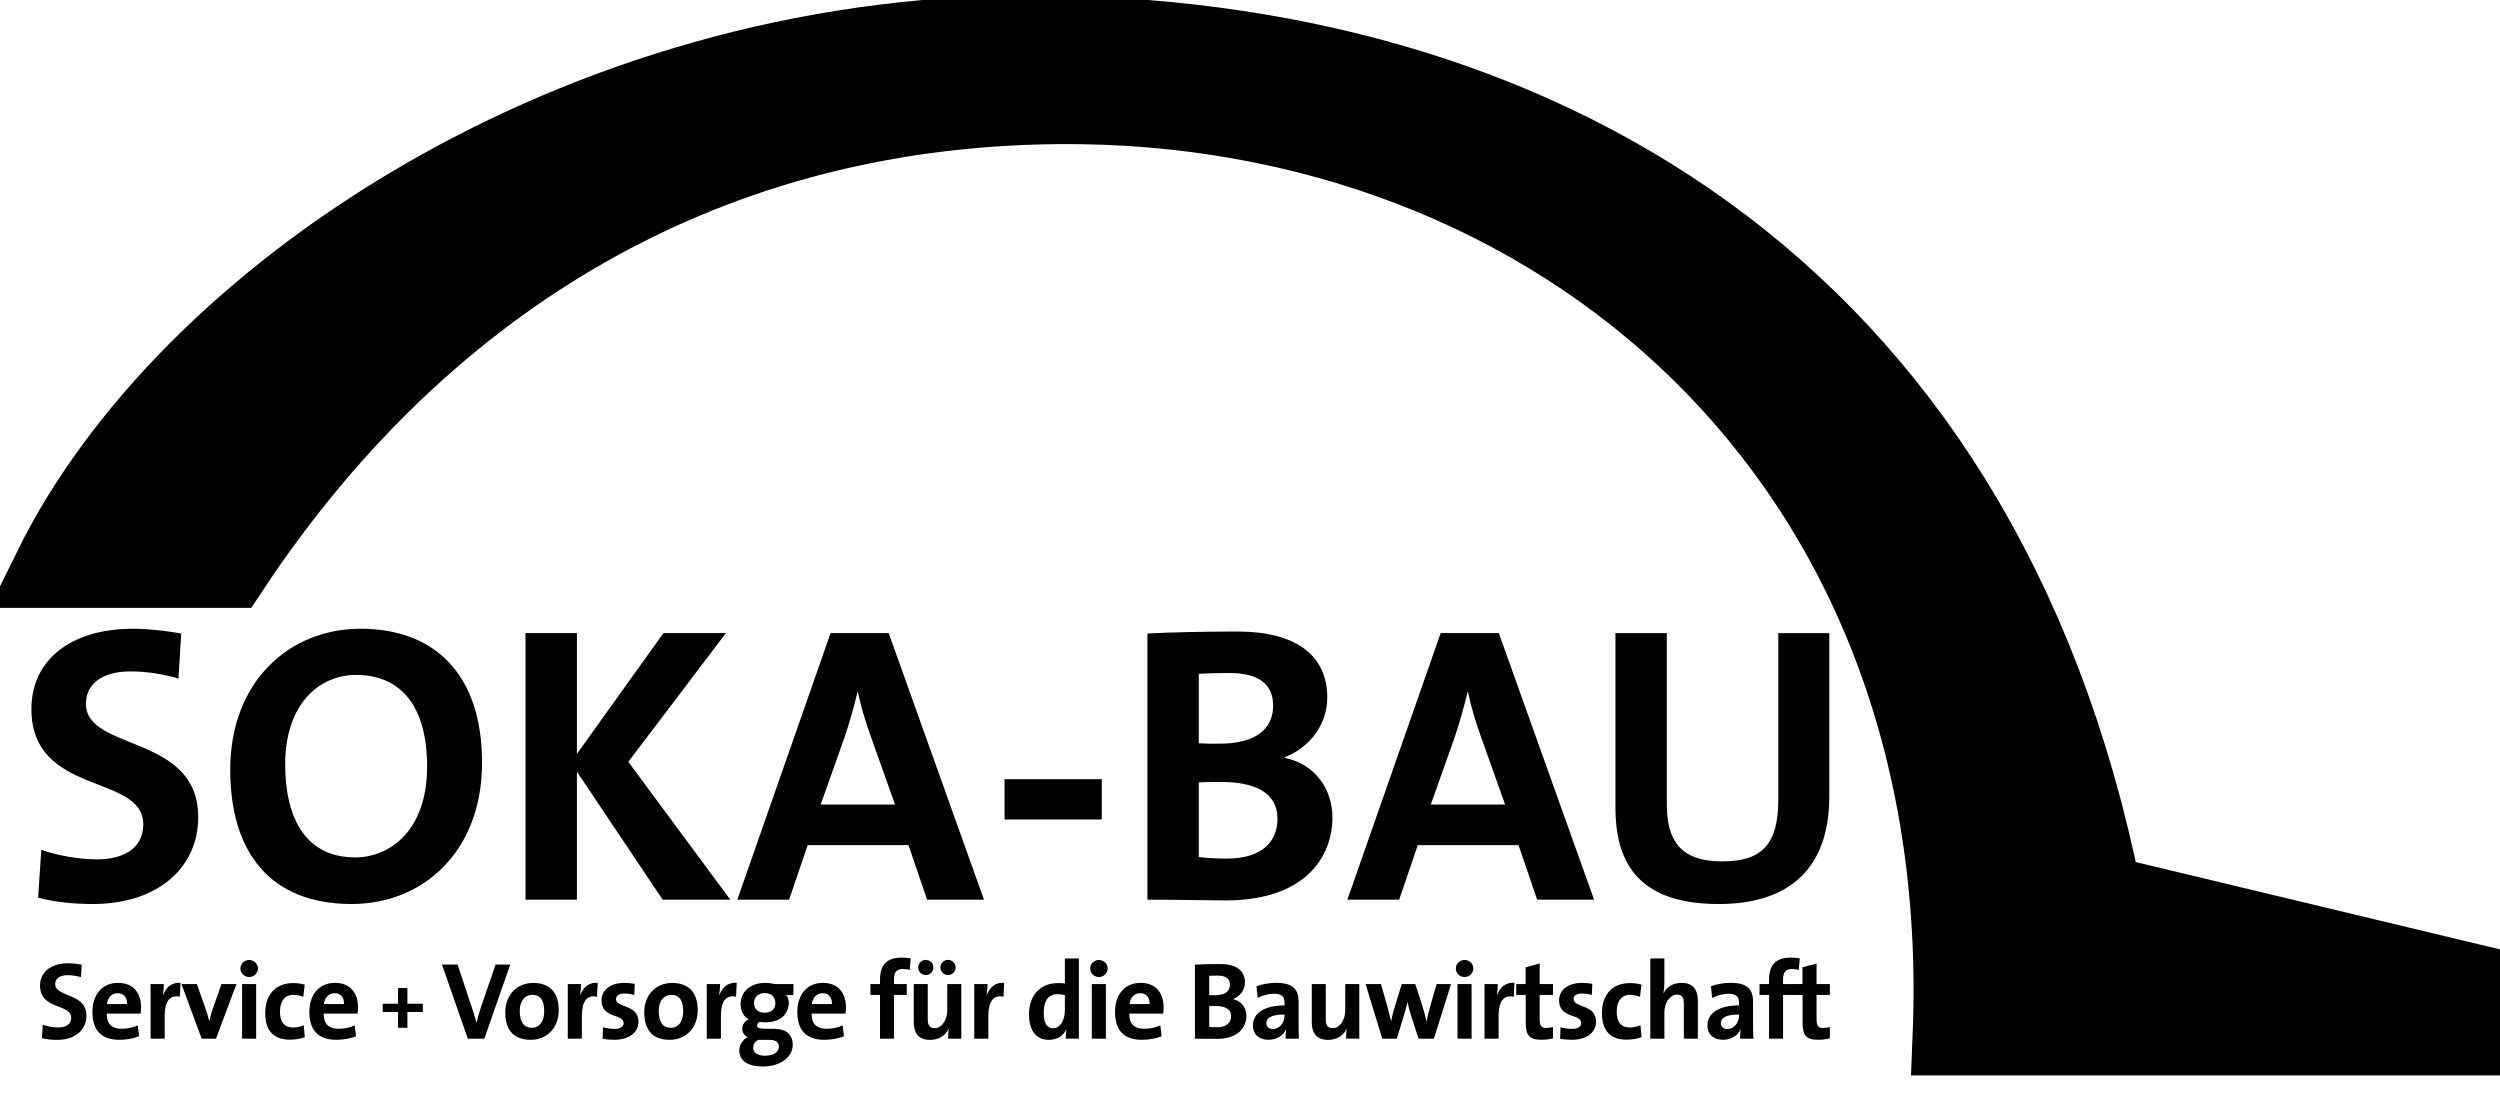 <svg
                    width="100"
                    height="44"
                    viewBox="0 0 100 44"
                    xmlns="http://www.w3.org/2000/svg"
                >
                    <g clip-path="url(#clip0_165_34)">
                        <path
                            d="M7.929 32.686C7.929 29.352 3.437 30.063 3.437 28.151C3.437 27.393 4.039 26.856 5.224 26.856C5.874 26.856 6.538 26.967 7.138 27.14L7.249 25.339C6.616 25.229 5.921 25.15 5.32 25.15C2.758 25.15 1.256 26.461 1.256 28.356C1.256 31.864 5.731 30.932 5.731 32.97C5.731 33.949 4.924 34.375 3.881 34.375C3.107 34.375 2.252 34.202 1.651 33.996L1.525 35.908C2.188 36.082 2.948 36.161 3.707 36.161C6.332 36.161 7.929 34.691 7.929 32.686Z"
                            fill="currentcolor"></path>
                        <path
                            fill-rule="evenodd"
                            clip-rule="evenodd"
                            d="M17.084 30.663C17.084 33.222 15.598 34.296 14.206 34.296C12.293 34.296 11.407 32.827 11.407 30.568C11.407 28.166 12.767 26.997 14.238 26.997C16.072 26.997 17.084 28.293 17.084 30.663ZM19.282 30.506C19.282 26.856 17.275 25.149 14.428 25.149C11.565 25.149 9.209 27.266 9.209 30.789C9.209 34.091 10.806 36.16 14.065 36.16C16.958 36.16 19.282 34.029 19.282 30.506Z"
                            fill="currentcolor"></path>
                        <path
                            d="M29.212 35.987L25.132 30.473L29.038 25.323H26.538L23.076 30.157V25.323H21.02V35.987H23.076V30.868L26.507 35.987H29.212Z"
                            fill="currentcolor"></path>
                        <path
                            fill-rule="evenodd"
                            clip-rule="evenodd"
                            d="M35.801 32.18H32.828L33.792 29.462C33.998 28.846 34.173 28.23 34.299 27.677H34.314C34.441 28.278 34.6 28.799 34.805 29.384L35.801 32.18ZM39.359 35.987L35.548 25.323H33.224L29.492 35.987H31.564L32.307 33.806H36.339L37.083 35.987H39.359Z"
                            fill="currentcolor"></path>
                        <path
                            d="M40.182 32.78H44.071V31.168H40.182V32.78Z"
                            fill="currentcolor"></path>
                        <path
                            fill-rule="evenodd"
                            clip-rule="evenodd"
                            d="M51.099 32.749C51.099 33.712 50.419 34.344 49.075 34.344C48.6 34.344 48.205 34.313 47.952 34.281V31.296C48.173 31.279 48.696 31.279 48.854 31.279C50.198 31.279 51.099 31.706 51.099 32.749ZM50.925 28.23C50.925 29.179 50.198 29.747 48.79 29.747C48.458 29.747 48.205 29.747 47.952 29.732V26.951C48.316 26.935 48.727 26.919 49.154 26.919C50.451 26.919 50.925 27.44 50.925 28.23ZM53.297 32.701C53.297 31.627 52.664 30.584 51.399 30.316V30.284C52.412 29.889 53.091 28.957 53.091 27.899C53.091 26.193 51.811 25.261 49.501 25.261C48.189 25.261 46.798 25.292 45.897 25.34V35.987C47.241 35.987 48.363 36.018 49.013 36.018C52.237 36.018 53.297 34.249 53.297 32.701Z"
                            fill="currentcolor"></path>
                        <path
                            fill-rule="evenodd"
                            clip-rule="evenodd"
                            d="M60.204 32.18H57.232L58.197 29.462C58.402 28.846 58.576 28.23 58.703 27.677H58.719C58.845 28.278 59.003 28.799 59.208 29.384L60.204 32.18ZM63.763 35.987L59.952 25.323H57.627L53.895 35.987H55.967L56.71 33.806H60.742L61.486 35.987H63.763Z"
                            fill="currentcolor"></path>
                        <path
                            d="M73.172 31.848V25.324H71.132V31.974C71.132 33.792 70.468 34.455 68.887 34.455C67.115 34.455 66.673 33.507 66.673 32.164V25.324H64.617V32.291C64.617 34.329 65.376 36.161 68.744 36.161C71.559 36.161 73.172 34.755 73.172 31.848Z"
                            fill="currentcolor"></path>
                        <path
                            d="M78.09 41.432C79.018 18.245 62.231 4.025 42.349 4.18C27.565 4.295 16.471 11.754 9.2 22.729H2.121C7.459 11.908 23.086 1.397 41.188 1.397C61.001 1.397 79.172 11.213 84.085 35.79L98.59 39.267V41.432H78.09Z"
                            fill="currentcolor"
                            stroke="currentcolor"
                            stroke-width="3.169"
                            stroke-miterlimit="3.864"></path>
                        <path
                            d="M3.458 40.629C3.458 39.701 2.208 39.899 2.208 39.367C2.208 39.156 2.375 39.007 2.706 39.007C2.886 39.007 3.071 39.037 3.238 39.086L3.269 38.585C3.093 38.553 2.899 38.531 2.731 38.531C2.019 38.531 1.602 38.897 1.602 39.423C1.602 40.399 2.847 40.141 2.847 40.708C2.847 40.98 2.622 41.1 2.332 41.1C2.115 41.1 1.878 41.051 1.711 40.993L1.675 41.526C1.86 41.574 2.072 41.596 2.283 41.596C3.013 41.596 3.458 41.187 3.458 40.629Z"
                            fill="currentcolor"></path>
                        <path
                            fill-rule="evenodd"
                            clip-rule="evenodd"
                            d="M5.084 40.163H4.279C4.309 39.9 4.472 39.728 4.706 39.728C4.942 39.728 5.092 39.89 5.084 40.163ZM5.642 40.291C5.642 39.75 5.361 39.315 4.723 39.315C4.066 39.315 3.697 39.806 3.697 40.475C3.697 41.244 4.085 41.592 4.779 41.592C5.054 41.592 5.33 41.543 5.563 41.451L5.511 41.016C5.322 41.104 5.088 41.151 4.872 41.151C4.468 41.151 4.266 40.954 4.27 40.545H5.626C5.638 40.453 5.642 40.365 5.642 40.291Z"
                            fill="currentcolor"></path>
                        <path
                            d="M7.22 39.314C6.842 39.284 6.631 39.525 6.525 39.802H6.516C6.543 39.648 6.555 39.473 6.555 39.363H6.023V41.547H6.587V40.655C6.587 40.049 6.789 39.784 7.194 39.868L7.22 39.314Z"
                            fill="currentcolor"></path>
                        <path
                            d="M9.458 39.362H8.859L8.507 40.365C8.454 40.514 8.41 40.681 8.375 40.83H8.366C8.327 40.673 8.273 40.497 8.222 40.347L7.874 39.362H7.258L8.067 41.548H8.639L9.458 39.362Z"
                            fill="currentcolor"></path>
                        <path
                            fill-rule="evenodd"
                            clip-rule="evenodd"
                            d="M9.683 41.548H10.246V39.362H9.683V41.548ZM10.317 38.738C10.317 38.549 10.158 38.399 9.965 38.399C9.771 38.399 9.617 38.553 9.617 38.738C9.617 38.928 9.771 39.081 9.965 39.081C10.158 39.081 10.317 38.928 10.317 38.738Z"
                            fill="currentcolor"></path>
                        <path
                            d="M12.193 41.486L12.15 41.008C12.031 41.069 11.867 41.099 11.718 41.099C11.345 41.099 11.199 40.845 11.199 40.47C11.199 40.058 11.379 39.794 11.736 39.794C11.877 39.794 12.013 39.828 12.133 39.873L12.189 39.385C12.049 39.346 11.89 39.323 11.74 39.323C10.965 39.323 10.609 39.847 10.609 40.528C10.609 41.271 10.988 41.587 11.595 41.587C11.829 41.587 12.043 41.543 12.193 41.486Z"
                            fill="currentcolor"></path>
                        <path
                            fill-rule="evenodd"
                            clip-rule="evenodd"
                            d="M13.761 40.163H12.956C12.986 39.9 13.15 39.728 13.382 39.728C13.62 39.728 13.77 39.89 13.761 40.163ZM14.32 40.291C14.32 39.75 14.038 39.315 13.4 39.315C12.744 39.315 12.375 39.806 12.375 40.475C12.375 41.244 12.762 41.592 13.457 41.592C13.73 41.592 14.007 41.543 14.241 41.451L14.188 41.016C13.998 41.104 13.766 41.151 13.55 41.151C13.145 41.151 12.942 40.954 12.946 40.545H14.303C14.316 40.453 14.32 40.365 14.32 40.291Z"
                            fill="currentcolor"></path>
                        <path
                            d="M16.912 40.479V40.149H16.296V39.522H15.921V40.149H15.309V40.479H15.921V41.11H16.296V40.479H16.912Z"
                            fill="currentcolor"></path>
                        <path
                            d="M20.41 38.58H19.825L19.24 40.282C19.156 40.532 19.109 40.695 19.064 40.897H19.055C19.003 40.681 18.937 40.484 18.879 40.316L18.303 38.58H17.678L18.712 41.548H19.372L20.41 38.58Z"
                            fill="currentcolor"></path>
                        <path
                            fill-rule="evenodd"
                            clip-rule="evenodd"
                            d="M21.768 40.444C21.768 40.889 21.558 41.113 21.28 41.113C20.954 41.113 20.791 40.883 20.791 40.436C20.791 39.987 21.038 39.794 21.289 39.794C21.619 39.794 21.768 40.022 21.768 40.444ZM22.35 40.414C22.35 39.661 21.95 39.318 21.328 39.318C20.664 39.318 20.211 39.811 20.211 40.492C20.211 41.27 20.611 41.592 21.231 41.592C21.887 41.592 22.35 41.1 22.35 40.414Z"
                            fill="currentcolor"></path>
                        <path
                            d="M23.908 39.314C23.529 39.284 23.319 39.525 23.213 39.802H23.203C23.231 39.648 23.243 39.473 23.243 39.363H22.711V41.547H23.274V40.655C23.274 40.049 23.478 39.784 23.881 39.868L23.908 39.314Z"
                            fill="currentcolor"></path>
                        <path
                            d="M25.539 40.87C25.539 40.163 24.641 40.321 24.641 39.965C24.641 39.829 24.747 39.741 24.967 39.741C25.104 39.741 25.249 39.763 25.372 39.798L25.39 39.354C25.258 39.333 25.116 39.315 24.989 39.315C24.373 39.315 24.061 39.631 24.061 40.014C24.061 40.756 24.945 40.537 24.945 40.924C24.945 41.069 24.805 41.156 24.588 41.156C24.422 41.156 24.255 41.126 24.118 41.091L24.105 41.553C24.246 41.575 24.404 41.592 24.562 41.592C25.161 41.592 25.539 41.302 25.539 40.87Z"
                            fill="currentcolor"></path>
                        <path
                            fill-rule="evenodd"
                            clip-rule="evenodd"
                            d="M27.328 40.444C27.328 40.889 27.117 41.113 26.838 41.113C26.513 41.113 26.35 40.883 26.35 40.436C26.35 39.987 26.597 39.794 26.848 39.794C27.178 39.794 27.328 40.022 27.328 40.444ZM27.909 40.414C27.909 39.661 27.508 39.318 26.888 39.318C26.223 39.318 25.77 39.811 25.77 40.492C25.77 41.27 26.17 41.592 26.79 41.592C27.446 41.592 27.909 41.1 27.909 40.414Z"
                            fill="currentcolor"></path>
                        <path
                            d="M29.469 39.314C29.091 39.284 28.879 39.525 28.773 39.802H28.765C28.791 39.648 28.805 39.473 28.805 39.363H28.271V41.547H28.836V40.655C28.836 40.049 29.037 39.784 29.443 39.868L29.469 39.314Z"
                            fill="currentcolor"></path>
                        <path
                            fill-rule="evenodd"
                            clip-rule="evenodd"
                            d="M31.155 41.869C31.155 42.075 30.961 42.228 30.592 42.228C30.311 42.228 30.126 42.11 30.126 41.908C30.126 41.785 30.196 41.667 30.324 41.596H30.424H30.807C31.05 41.596 31.155 41.711 31.155 41.869ZM31.015 40.123C31.015 40.365 30.848 40.51 30.592 40.51C30.32 40.51 30.161 40.36 30.161 40.119C30.161 39.885 30.324 39.723 30.592 39.723C30.856 39.723 31.015 39.872 31.015 40.123ZM31.709 41.794C31.709 41.372 31.436 41.151 30.961 41.151H30.623C30.367 41.151 30.284 41.117 30.284 41.016C30.284 40.963 30.32 40.906 30.39 40.875C30.446 40.888 30.53 40.893 30.605 40.893C31.212 40.893 31.552 40.576 31.552 40.092C31.552 39.969 31.508 39.864 31.441 39.802H31.737V39.362H30.996C30.874 39.336 30.759 39.315 30.614 39.315C29.972 39.315 29.624 39.701 29.624 40.163C29.624 40.431 29.734 40.664 29.95 40.773C29.795 40.831 29.69 40.994 29.69 41.151C29.69 41.306 29.774 41.42 29.906 41.486C29.725 41.579 29.57 41.785 29.57 42.014C29.57 42.44 29.928 42.66 30.508 42.66C31.239 42.66 31.709 42.269 31.709 41.794Z"
                            fill="currentcolor"></path>
                        <path
                            fill-rule="evenodd"
                            clip-rule="evenodd"
                            d="M33.279 40.163H32.474C32.505 39.9 32.667 39.728 32.901 39.728C33.138 39.728 33.287 39.89 33.279 40.163ZM33.837 40.291C33.837 39.75 33.555 39.315 32.918 39.315C32.263 39.315 31.893 39.806 31.893 40.475C31.893 41.244 32.28 41.592 32.976 41.592C33.248 41.592 33.525 41.543 33.758 41.451L33.706 41.016C33.517 41.104 33.283 41.151 33.068 41.151C32.663 41.151 32.46 40.954 32.464 40.545H33.82C33.833 40.453 33.837 40.365 33.837 40.291Z"
                            fill="currentcolor"></path>
                        <path
                            d="M36.428 38.338C36.314 38.312 36.191 38.303 36.072 38.303C35.474 38.303 35.201 38.593 35.201 39.187V39.363H34.818V39.798H35.201V41.548H35.76V39.798H36.271V39.363H35.76V39.178C35.76 38.888 35.87 38.761 36.116 38.761C36.2 38.761 36.301 38.77 36.389 38.8L36.428 38.338Z"
                            fill="currentcolor"></path>
                        <path
                            fill-rule="evenodd"
                            clip-rule="evenodd"
                            d="M38.452 41.548V39.362H37.889V40.418C37.889 40.801 37.669 41.126 37.383 41.126C37.172 41.126 37.11 40.99 37.11 40.761V39.362H36.551V40.897C36.551 41.279 36.71 41.596 37.202 41.596C37.563 41.596 37.814 41.416 37.947 41.157L37.95 41.161C37.929 41.275 37.924 41.447 37.924 41.548H38.452ZM37.335 38.699C37.335 38.528 37.198 38.395 37.031 38.395C36.864 38.395 36.728 38.528 36.728 38.699C36.728 38.866 36.864 39.003 37.031 39.003C37.198 39.003 37.335 38.866 37.335 38.699ZM38.224 38.699C38.224 38.528 38.087 38.395 37.92 38.395C37.752 38.395 37.617 38.528 37.617 38.699C37.617 38.866 37.752 39.003 37.92 39.003C38.087 39.003 38.224 38.866 38.224 38.699Z"
                            fill="currentcolor"></path>
                        <path
                            d="M40.167 39.314C39.789 39.284 39.578 39.525 39.472 39.802H39.463C39.489 39.648 39.503 39.473 39.503 39.363H38.971V41.547H39.534V40.655C39.534 40.049 39.736 39.784 40.14 39.868L40.167 39.314Z"
                            fill="currentcolor"></path>
                        <path
                            fill-rule="evenodd"
                            clip-rule="evenodd"
                            d="M42.595 40.413C42.595 40.787 42.419 41.13 42.125 41.13C41.869 41.13 41.75 40.919 41.75 40.51C41.75 39.97 41.979 39.767 42.3 39.767C42.397 39.767 42.494 39.781 42.595 39.802V40.413ZM43.154 41.547V38.338H42.595V39.34C42.498 39.327 42.41 39.323 42.318 39.323C41.592 39.323 41.16 39.833 41.16 40.571C41.16 41.196 41.424 41.595 41.957 41.595C42.291 41.595 42.534 41.425 42.648 41.183H42.657C42.639 41.301 42.631 41.442 42.631 41.547H43.154Z"
                            fill="currentcolor"></path>
                        <path
                            fill-rule="evenodd"
                            clip-rule="evenodd"
                            d="M43.673 41.548H44.236V39.362H43.673V41.548ZM44.307 38.738C44.307 38.549 44.148 38.399 43.955 38.399C43.761 38.399 43.607 38.553 43.607 38.738C43.607 38.928 43.761 39.081 43.955 39.081C44.148 39.081 44.307 38.928 44.307 38.738Z"
                            fill="currentcolor"></path>
                        <path
                            fill-rule="evenodd"
                            clip-rule="evenodd"
                            d="M45.985 40.163H45.18C45.211 39.9 45.374 39.728 45.607 39.728C45.845 39.728 45.994 39.89 45.985 40.163ZM46.544 40.291C46.544 39.75 46.262 39.315 45.625 39.315C44.969 39.315 44.6 39.806 44.6 40.475C44.6 41.244 44.987 41.592 45.682 41.592C45.954 41.592 46.232 41.543 46.466 41.451L46.413 41.016C46.223 41.104 45.99 41.151 45.775 41.151C45.369 41.151 45.166 40.954 45.171 40.545H46.526C46.54 40.453 46.544 40.365 46.544 40.291Z"
                            fill="currentcolor"></path>
                        <path
                            fill-rule="evenodd"
                            clip-rule="evenodd"
                            d="M49.244 40.646C49.244 40.914 49.055 41.09 48.682 41.09C48.548 41.09 48.439 41.081 48.368 41.072V40.242C48.43 40.238 48.576 40.238 48.619 40.238C48.994 40.238 49.244 40.356 49.244 40.646ZM49.197 39.389C49.197 39.653 48.994 39.81 48.602 39.81C48.51 39.81 48.439 39.81 48.368 39.806V39.032C48.469 39.028 48.585 39.024 48.703 39.024C49.064 39.024 49.197 39.169 49.197 39.389ZM49.856 40.633C49.856 40.334 49.68 40.044 49.328 39.969V39.961C49.61 39.85 49.798 39.59 49.798 39.296C49.798 38.821 49.442 38.562 48.8 38.562C48.434 38.562 48.048 38.571 47.797 38.584V41.547C48.171 41.547 48.483 41.556 48.664 41.556C49.561 41.556 49.856 41.063 49.856 40.633Z"
                            fill="currentcolor"></path>
                        <path
                            fill-rule="evenodd"
                            clip-rule="evenodd"
                            d="M51.38 40.633C51.38 40.897 51.191 41.16 50.914 41.16C50.751 41.16 50.654 41.069 50.654 40.927C50.654 40.751 50.787 40.581 51.38 40.581V40.633ZM51.957 41.547C51.948 41.367 51.944 41.16 51.944 40.985V40.074C51.944 39.6 51.745 39.313 51.042 39.313C50.76 39.313 50.478 39.371 50.259 39.451L50.306 39.921C50.491 39.816 50.755 39.749 50.954 39.749C51.27 39.749 51.38 39.868 51.38 40.096V40.216C50.637 40.216 50.117 40.492 50.117 41.016C50.117 41.367 50.347 41.591 50.742 41.591C51.068 41.591 51.337 41.419 51.442 41.173L51.446 41.178C51.428 41.293 51.424 41.419 51.424 41.547H51.957Z"
                            fill="currentcolor"></path>
                        <path
                            d="M54.372 41.548V39.362H53.809V40.418C53.809 40.801 53.589 41.126 53.302 41.126C53.092 41.126 53.03 40.99 53.03 40.761V39.362H52.471V40.897C52.471 41.279 52.63 41.596 53.122 41.596C53.483 41.596 53.734 41.416 53.866 41.157L53.87 41.161C53.848 41.275 53.844 41.447 53.844 41.548H54.372Z"
                            fill="currentcolor"></path>
                        <path
                            d="M58.042 39.362H57.465L57.219 40.216C57.153 40.431 57.109 40.624 57.066 40.849H57.056C57.012 40.633 56.959 40.439 56.88 40.189L56.611 39.362H56.07L55.807 40.216C55.745 40.409 55.692 40.607 55.649 40.849H55.644C55.591 40.624 55.529 40.404 55.473 40.189L55.239 39.362H54.623L55.292 41.548H55.873L56.149 40.637C56.207 40.457 56.255 40.29 56.299 40.088H56.303C56.343 40.273 56.379 40.426 56.427 40.576L56.744 41.548H57.356L58.042 39.362Z"
                            fill="currentcolor"></path>
                        <path
                            fill-rule="evenodd"
                            clip-rule="evenodd"
                            d="M58.3 41.548H58.863V39.362H58.3V41.548ZM58.934 38.738C58.934 38.549 58.776 38.399 58.582 38.399C58.388 38.399 58.234 38.553 58.234 38.738C58.234 38.928 58.388 39.081 58.582 39.081C58.776 39.081 58.934 38.928 58.934 38.738Z"
                            fill="currentcolor"></path>
                        <path
                            d="M60.577 39.314C60.199 39.284 59.988 39.525 59.883 39.802H59.873C59.9 39.648 59.913 39.473 59.913 39.363H59.381V41.547H59.943V40.655C59.943 40.049 60.145 39.784 60.551 39.868L60.577 39.314Z"
                            fill="currentcolor"></path>
                        <path
                            d="M62.12 41.535V41.082C62.041 41.103 61.939 41.117 61.846 41.117C61.653 41.117 61.587 41.038 61.587 40.757V39.798H62.12V39.362H61.587V38.541L61.024 38.691V39.362H60.65V39.798H61.029V40.906C61.029 41.417 61.178 41.591 61.662 41.591C61.816 41.591 61.978 41.57 62.12 41.535Z"
                            fill="currentcolor"></path>
                        <path
                            d="M63.842 40.87C63.842 40.163 62.944 40.321 62.944 39.965C62.944 39.829 63.049 39.741 63.27 39.741C63.406 39.741 63.552 39.763 63.674 39.798L63.692 39.354C63.561 39.333 63.419 39.315 63.292 39.315C62.676 39.315 62.363 39.631 62.363 40.014C62.363 40.756 63.248 40.537 63.248 40.924C63.248 41.069 63.107 41.156 62.891 41.156C62.723 41.156 62.556 41.126 62.42 41.091L62.407 41.553C62.547 41.575 62.706 41.592 62.864 41.592C63.464 41.592 63.842 41.302 63.842 40.87Z"
                            fill="currentcolor"></path>
                        <path
                            d="M65.662 41.486L65.618 41.008C65.5 41.069 65.336 41.099 65.188 41.099C64.812 41.099 64.668 40.845 64.668 40.47C64.668 40.058 64.848 39.794 65.204 39.794C65.345 39.794 65.482 39.828 65.6 39.873L65.658 39.385C65.516 39.346 65.358 39.323 65.209 39.323C64.434 39.323 64.078 39.847 64.078 40.528C64.078 41.271 64.456 41.587 65.064 41.587C65.297 41.587 65.512 41.543 65.662 41.486Z"
                            fill="currentcolor"></path>
                        <path
                            d="M67.913 41.548V40.014C67.913 39.631 67.754 39.315 67.262 39.315C66.923 39.315 66.672 39.478 66.544 39.723L66.536 39.719C66.566 39.591 66.575 39.407 66.575 39.276V38.338H66.012V41.548H66.575V40.493C66.575 40.11 66.8 39.785 67.086 39.785C67.292 39.785 67.354 39.921 67.354 40.15V41.548H67.913Z"
                            fill="currentcolor"></path>
                        <path
                            fill-rule="evenodd"
                            clip-rule="evenodd"
                            d="M69.56 40.633C69.56 40.897 69.371 41.16 69.093 41.16C68.931 41.16 68.834 41.069 68.834 40.927C68.834 40.751 68.966 40.581 69.56 40.581V40.633ZM70.136 41.547C70.127 41.367 70.123 41.16 70.123 40.985V40.074C70.123 39.6 69.925 39.313 69.221 39.313C68.939 39.313 68.658 39.371 68.439 39.451L68.486 39.921C68.671 39.816 68.934 39.749 69.133 39.749C69.45 39.749 69.56 39.868 69.56 40.096V40.216C68.817 40.216 68.297 40.492 68.297 41.016C68.297 41.367 68.526 41.591 68.922 41.591C69.248 41.591 69.517 41.419 69.622 41.173L69.626 41.178C69.608 41.293 69.604 41.419 69.604 41.547H70.136Z"
                            fill="currentcolor"></path>
                        <path
                            d="M71.991 38.338C71.876 38.312 71.753 38.303 71.635 38.303C71.036 38.303 70.763 38.593 70.763 39.187V39.363H70.381V39.798H70.763V41.548H71.322V39.798H71.832V39.363H71.322V39.178C71.322 38.888 71.433 38.761 71.678 38.761C71.762 38.761 71.864 38.77 71.951 38.8L71.991 38.338Z"
                            fill="currentcolor"></path>
                        <path
                            d="M73.194 41.535V41.082C73.114 41.103 73.013 41.117 72.921 41.117C72.728 41.117 72.662 41.038 72.662 40.757V39.798H73.194V39.362H72.662V38.541L72.099 38.691V39.362H71.725V39.798H72.103V40.906C72.103 41.417 72.252 41.591 72.736 41.591C72.891 41.591 73.053 41.57 73.194 41.535Z"
                            fill="currentcolor"></path>
                    </g>
                    <defs>
                        <clipPath id="clip0_165_34">
                            <rect
                                width="100"
                                height="43.902"
                                fill="currentcolor"></rect>
                        </clipPath>
                    </defs>
                </svg>